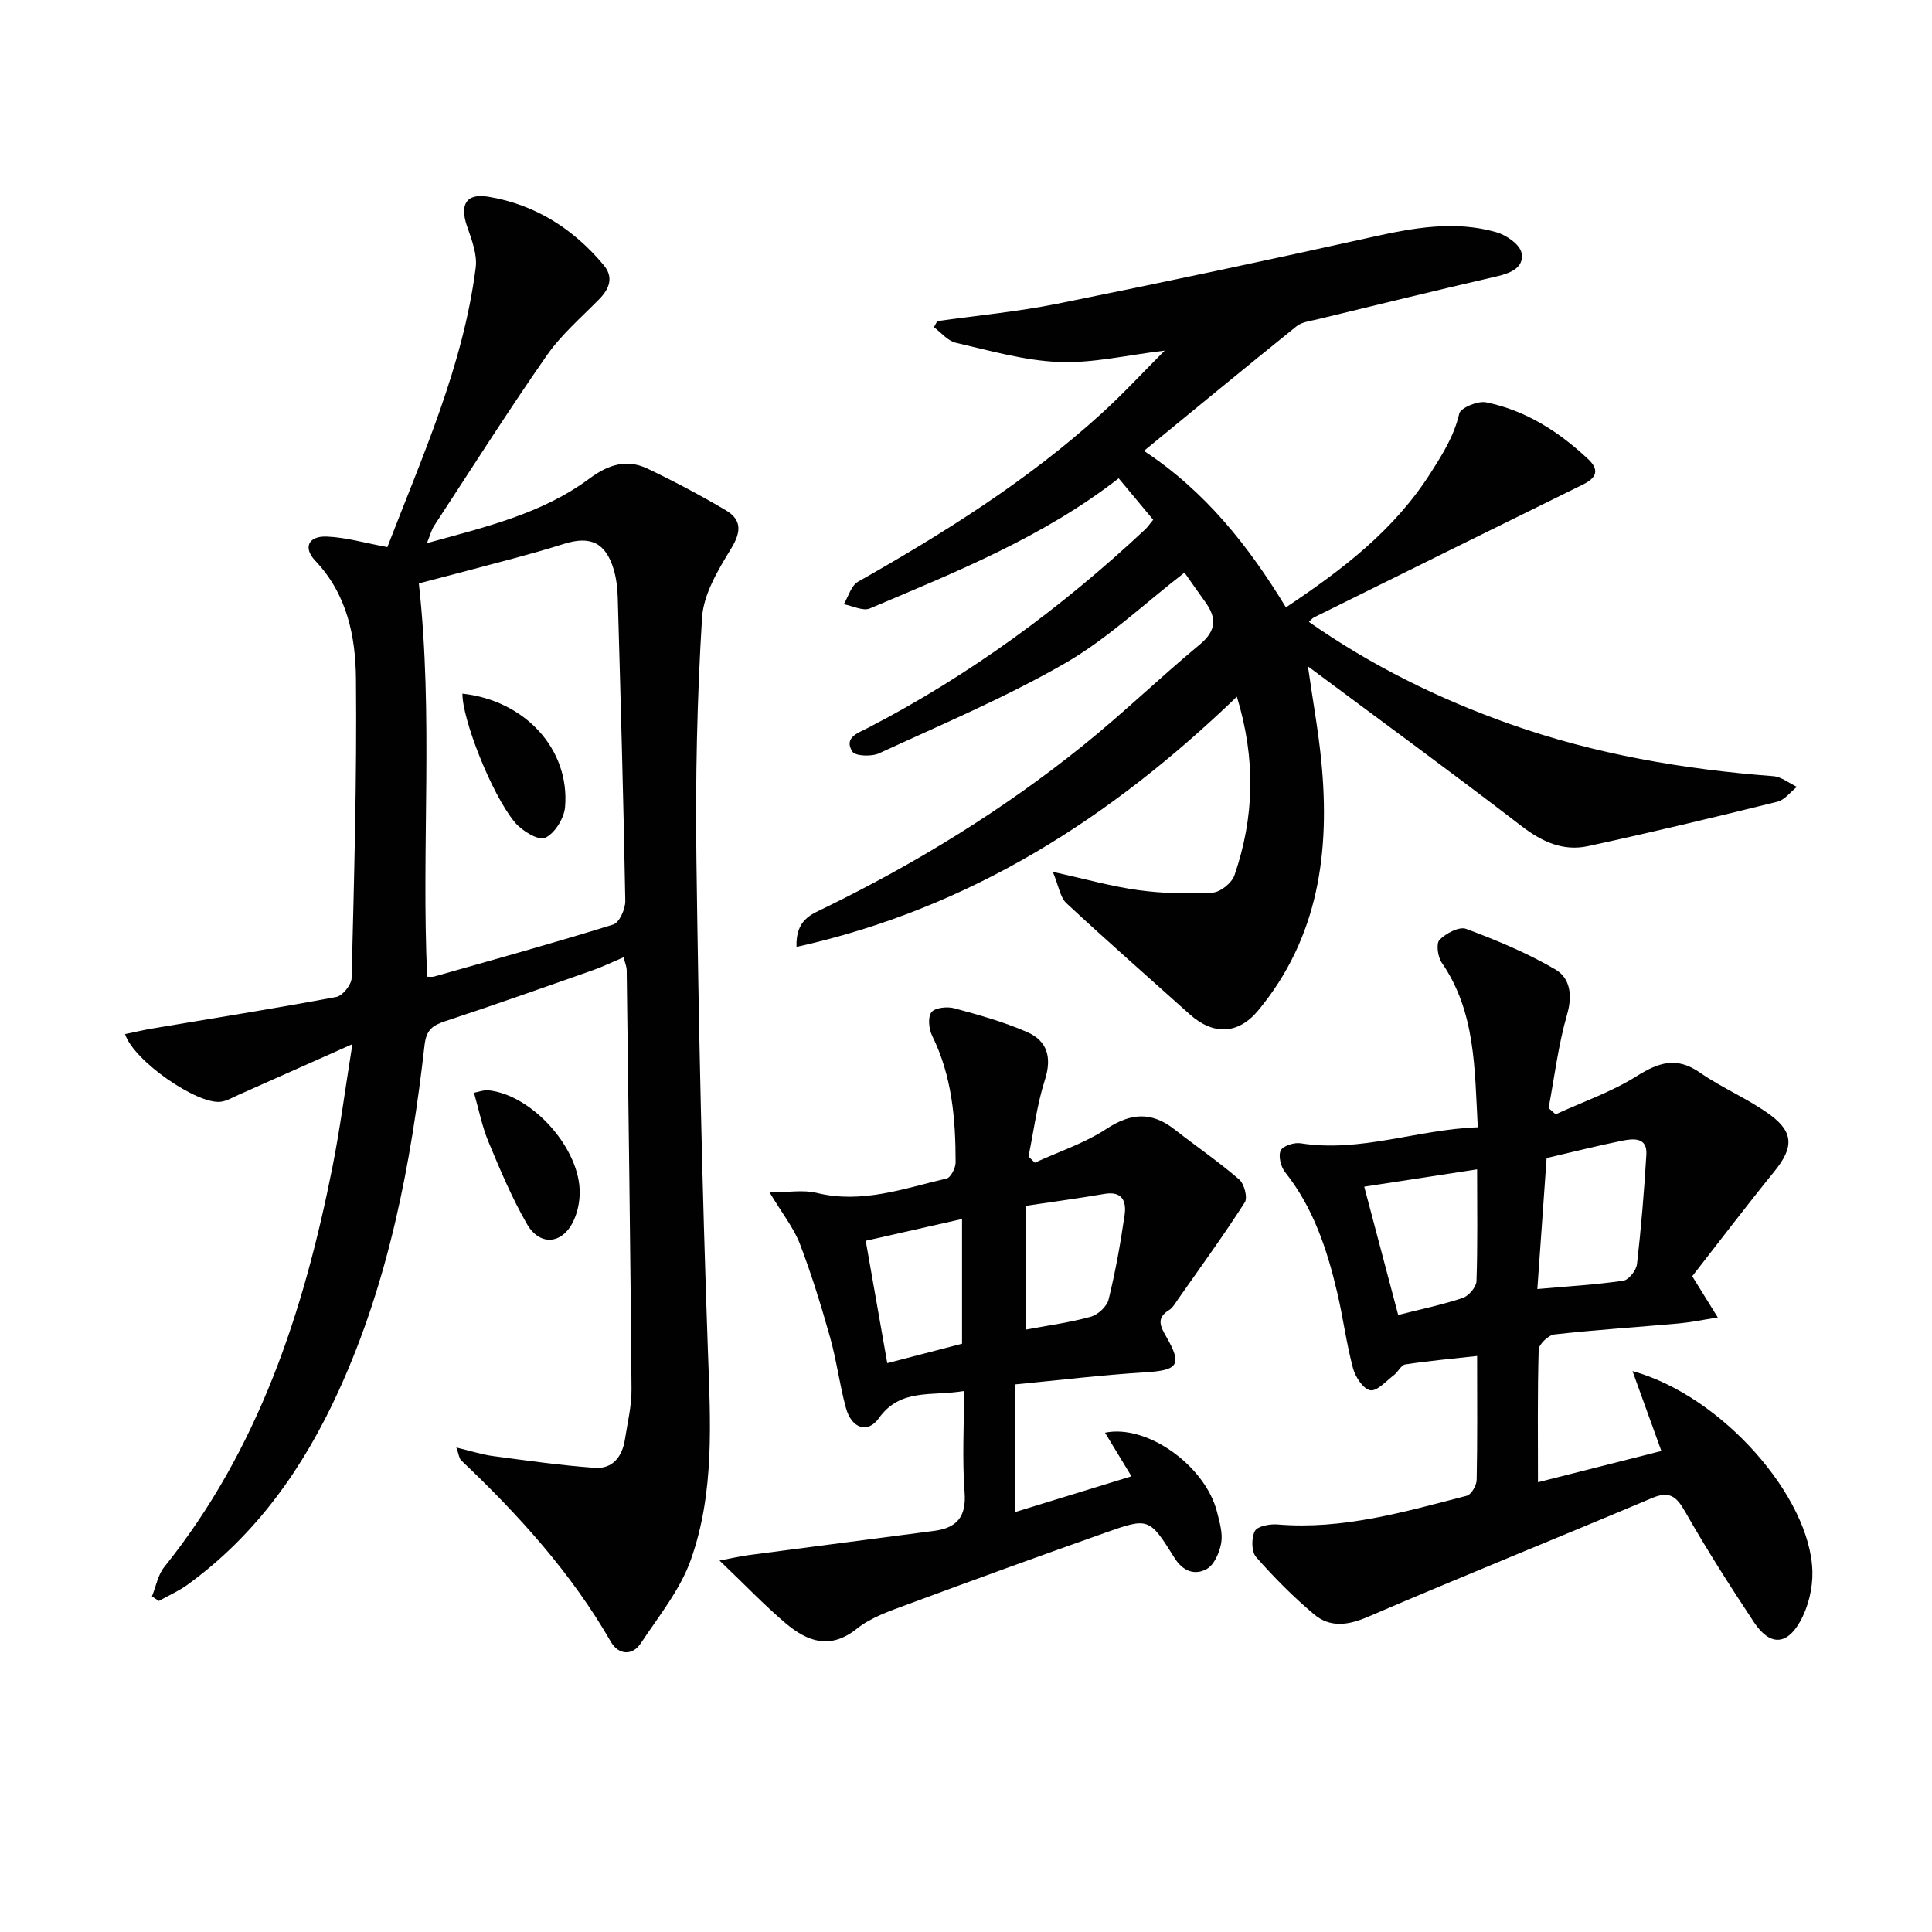 <svg enable-background="new 0 0 400 400" viewBox="0 0 400 400" xmlns="http://www.w3.org/2000/svg"><g fill="#010101"><path d="m94.48 299.69c3.01.72 5.3 1.47 7.66 1.78 7 .93 14 1.93 21.04 2.43 3.69.26 5.67-2.37 6.21-5.92.53-3.45 1.39-6.91 1.36-10.36-.23-28.94-.63-57.87-1-86.81-.01-.64-.3-1.27-.64-2.62-2.23.95-4.24 1.93-6.34 2.67-10.17 3.58-20.34 7.18-30.58 10.56-2.64.87-3.93 1.8-4.29 4.96-2.8 24.66-7.41 48.92-17.83 71.69-7.23 15.81-17.01 29.71-31.28 40.05-1.82 1.32-3.93 2.23-5.91 3.34-.47-.32-.95-.63-1.42-.95.83-2.04 1.22-4.43 2.54-6.07 19.53-24.31 28.9-52.88 34.84-82.86 1.57-7.92 2.6-15.94 4.12-25.4-8.69 3.87-16.17 7.21-23.66 10.53-1.18.53-2.37 1.25-3.61 1.4-4.86.58-17.97-8.42-19.8-14.01 1.89-.39 3.7-.83 5.53-1.14 12.74-2.15 25.51-4.17 38.2-6.55 1.31-.24 3.15-2.54 3.18-3.92.51-20.64 1.1-41.29.9-61.93-.08-8.79-1.83-17.52-8.41-24.45-2.58-2.71-1.47-5.17 2.36-5.02 4.03.16 8.02 1.35 12.55 2.18 7.21-18.73 15.67-37.38 18.29-57.87.35-2.75-.85-5.82-1.8-8.58-1.53-4.43-.21-6.86 4.4-6.09 9.7 1.6 17.63 6.64 23.9 14.16 2.08 2.49 1.23 4.85-.93 7.05-3.73 3.8-7.86 7.35-10.87 11.67-8.05 11.57-15.61 23.48-23.33 35.28-.51.78-.74 1.76-1.47 3.56 12.23-3.37 23.87-6.11 33.66-13.38 3.87-2.87 7.69-4.1 12-2.05 5.52 2.63 10.94 5.5 16.2 8.61 3.33 1.96 3.26 4.45 1.12 7.95-2.69 4.41-5.72 9.42-6.02 14.33-1.03 16.72-1.39 33.51-1.16 50.27.45 33.79 1.17 67.58 2.37 101.35.52 14.69 1.44 29.39-3.53 43.4-2.2 6.21-6.64 11.68-10.36 17.29-1.83 2.76-4.71 2.28-6.17-.26-8.23-14.32-19.15-26.35-31.03-37.62-.41-.39-.45-1.16-.99-2.65zm-6.04-97.47c.71 0 1.05.07 1.34-.01 12.42-3.53 24.87-6.96 37.19-10.8 1.25-.39 2.52-3.21 2.49-4.88-.37-20.94-.97-41.87-1.56-62.8-.06-1.97-.29-3.99-.85-5.87-1.66-5.5-4.8-6.99-10.29-5.26-3.47 1.1-6.98 2.08-10.49 3.03-6.8 1.83-13.61 3.6-19.55 5.16 3.04 27.59.49 54.39 1.72 81.43z"/><path d="m164.91 196.05c-.2-5.65 3.09-6.74 5.79-8.06 19.05-9.29 37.02-20.34 53.53-33.64 8.29-6.67 15.96-14.1 24.16-20.9 3.46-2.87 3.54-5.52 1.13-8.84-1.55-2.14-3.04-4.31-4.28-6.06-8.39 6.48-15.94 13.7-24.74 18.77-12.33 7.1-25.55 12.67-38.5 18.65-1.55.71-4.93.59-5.53-.36-1.82-2.9 1.13-3.83 3.17-4.88 21.14-10.93 40.11-24.89 57.45-41.12.47-.44.84-1 1.67-2-2.37-2.85-4.74-5.69-7.15-8.58-15.81 12.28-33.78 19.41-51.51 26.94-1.42.61-3.59-.54-5.41-.87.96-1.59 1.54-3.85 2.94-4.65 17.84-10.12 35.17-20.96 50.41-34.82 4.49-4.08 8.61-8.55 13.1-13.04-7.77.92-14.84 2.63-21.84 2.36-7.18-.28-14.32-2.35-21.4-3.98-1.67-.38-3.04-2.11-4.54-3.22.23-.42.46-.84.69-1.26 8.3-1.18 16.68-1.96 24.89-3.61 21.79-4.39 43.54-9.01 65.24-13.83 8.54-1.9 17.01-3.42 25.57-.99 2.07.59 4.88 2.5 5.25 4.25.64 3-2.14 4.22-5.03 4.89-12.45 2.87-24.87 5.92-37.29 8.93-1.44.35-3.13.53-4.22 1.4-10.48 8.44-20.86 17-31.62 25.82 12.73 8.39 21.64 19.66 29.4 32.4 11.8-7.89 22.44-16 30-27.91 2.53-3.98 4.8-7.58 5.88-12.2.28-1.21 3.85-2.69 5.56-2.34 8.19 1.66 15.05 6.06 21.1 11.73 2.39 2.24 1.82 3.88-1.04 5.28-18.6 9.14-37.17 18.35-55.74 27.54-.27.14-.47.41-1.01.9 12.95 9.07 26.87 15.93 41.64 21.16 17.66 6.25 35.91 9.37 54.53 10.79 1.67.13 3.25 1.44 4.87 2.21-1.34 1.06-2.53 2.71-4.04 3.08-13.03 3.22-26.08 6.35-39.2 9.19-5.15 1.12-9.54-.89-13.79-4.16-14.21-10.93-28.7-21.51-44.21-33.06 1.07 7.43 2.17 13.48 2.77 19.59 1.84 18.76-.54 36.55-13.08 51.67-4.13 4.97-9.3 5.14-14.16.78-8.53-7.65-17.14-15.2-25.53-23-1.3-1.21-1.58-3.52-2.81-6.49 6.88 1.51 12.27 3.05 17.77 3.79 5.04.68 10.22.8 15.29.51 1.62-.09 3.99-2 4.54-3.59 4.1-11.91 4.47-23.99.5-36.98-26.05 25.08-55.14 43.8-91.17 51.81z"/><path d="m305.82 280.74c-5.43.6-10.17 1.03-14.87 1.75-.87.13-1.49 1.56-2.35 2.21-1.6 1.21-3.5 3.39-4.91 3.14-1.45-.26-3.09-2.77-3.57-4.58-1.37-5.12-2.04-10.43-3.25-15.6-2.1-8.95-4.94-17.59-10.8-24.97-.89-1.12-1.44-3.34-.92-4.48.44-.96 2.78-1.72 4.11-1.51 12.45 1.97 24.14-2.86 36.7-3.31-.67-12.19-.43-23.87-7.48-34.11-.82-1.19-1.18-3.97-.44-4.7 1.33-1.34 4.06-2.8 5.49-2.27 6.35 2.37 12.69 5 18.52 8.42 3.02 1.77 3.56 5.32 2.39 9.34-1.82 6.29-2.6 12.89-3.82 19.35.48.43.97.86 1.45 1.29 5.62-2.58 11.57-4.63 16.76-7.89 4.59-2.88 8.31-4.11 13.14-.74 4.61 3.21 9.94 5.4 14.47 8.7 5.04 3.67 4.86 6.9.93 11.74-5.85 7.21-11.46 14.6-17.01 21.71 1.96 3.16 3.38 5.46 5.29 8.54-3.25.51-5.63 1.01-8.03 1.23-8.6.77-17.21 1.32-25.79 2.28-1.24.14-3.22 2.02-3.26 3.14-.27 9.11-.15 18.22-.15 27.46 7.68-1.95 16.27-4.12 25.55-6.47-1.98-5.47-3.81-10.55-5.98-16.54 18.48 5.08 36.87 26.03 37.25 41.51.08 3.46-.86 7.36-2.56 10.36-2.84 5.03-6.33 4.96-9.56.09-4.96-7.48-9.79-15.06-14.23-22.86-1.8-3.17-3.25-4.34-6.87-2.81-19.57 8.26-39.28 16.2-58.79 24.58-4.13 1.78-7.84 2.29-11.18-.52-4.29-3.62-8.3-7.64-12-11.87-.97-1.11-.98-3.94-.24-5.37.53-1.01 3.09-1.49 4.67-1.36 13.55 1.14 26.35-2.63 39.2-5.94.94-.24 2.03-2.15 2.05-3.3.17-8.18.09-16.33.09-25.64zm14.39-40.98c-.61 8.66-1.25 17.65-1.92 27.12 6.42-.57 12.15-.9 17.81-1.73 1.12-.16 2.67-2.14 2.82-3.42.86-7.53 1.49-15.1 1.94-22.68.22-3.62-2.66-3.34-4.93-2.89-5.14 1.03-10.23 2.33-15.72 3.6zm-14.39 2.34c-8.11 1.25-15.71 2.41-23.37 3.59 2.34 8.85 4.7 17.74 7.03 26.56 4.75-1.21 9.13-2.11 13.35-3.52 1.25-.42 2.81-2.25 2.86-3.48.26-7.47.13-14.95.13-23.15z"/><path d="m199.59 287.99c-6.65 1.14-13.15-.66-17.64 5.64-2.3 3.23-5.64 2.14-6.81-2.13-1.31-4.79-1.92-9.77-3.26-14.55-1.84-6.54-3.84-13.06-6.27-19.41-1.26-3.29-3.58-6.18-6.28-10.67 3.86 0 6.97-.58 9.77.11 9.39 2.3 18.06-.93 26.88-2.98.86-.2 1.87-2.18 1.87-3.34 0-9.01-.75-17.89-4.85-26.2-.69-1.4-.94-3.86-.16-4.88.73-.96 3.26-1.23 4.73-.83 5.09 1.37 10.21 2.81 15.03 4.9 4.24 1.83 5.23 5.26 3.73 9.95-1.64 5.12-2.3 10.56-3.39 15.85.44.42.87.85 1.31 1.27 4.98-2.29 10.31-4.03 14.84-7.01 5.06-3.33 9.36-3.57 14.07.11 4.45 3.48 9.12 6.68 13.39 10.36 1.05.91 1.81 3.77 1.17 4.76-4.38 6.83-9.15 13.4-13.81 20.04-.56.8-1.08 1.77-1.87 2.26-2.6 1.61-1.88 3.25-.63 5.41 3.45 5.99 2.54 7.06-4.47 7.49-8.74.53-17.45 1.59-26.79 2.49v26.43c7.7-2.36 15.66-4.81 24.11-7.41-1.91-3.15-3.68-6.05-5.48-9.02 8.69-1.83 20.81 6.86 23.21 16.46.52 2.08 1.2 4.34.85 6.36-.34 1.97-1.45 4.55-3.02 5.41-2.38 1.3-4.86.56-6.66-2.33-5.2-8.33-5.38-8.36-14.26-5.22-13.76 4.87-27.49 9.85-41.17 14.93-3.57 1.32-7.39 2.62-10.29 4.94-5.56 4.46-10.28 2.69-14.76-1.09-4.42-3.73-8.43-7.96-13.71-13 2.67-.5 4.33-.9 6.01-1.12 12.8-1.69 25.62-3.34 38.42-5.02 4.68-.61 6.7-2.89 6.31-8-.51-6.73-.12-13.55-.12-20.96zm12.75-12.7c4.75-.89 9.2-1.48 13.48-2.67 1.49-.41 3.35-2.12 3.7-3.56 1.42-5.77 2.47-11.64 3.32-17.52.39-2.72-.41-5-4.15-4.36-5.34.92-10.72 1.64-16.36 2.48.01 8.31.01 16.72.01 25.63zm-33.1-18.4c1.49 8.47 2.98 16.92 4.46 25.34 5.01-1.3 10.23-2.67 15.48-4.03 0-8.67 0-17.21 0-25.82-6.8 1.54-13.2 2.99-19.94 4.51z"/><path d="m98.13 226.24c1.08-.2 2.05-.61 2.96-.51 9.18.94 19.18 12.23 18.93 21.45-.05 1.77-.43 3.65-1.14 5.28-2.21 5.11-7.02 5.74-9.78.96-3.12-5.41-5.56-11.24-7.97-17.02-1.32-3.17-1.98-6.63-3-10.16z"/><path d="m95.74 143.61c12.9 1.39 22.27 11.47 21.25 23.48-.2 2.34-2.15 5.48-4.14 6.38-1.37.62-4.82-1.47-6.27-3.23-4.9-5.93-10.91-21.51-10.84-26.63z"/></g></svg>